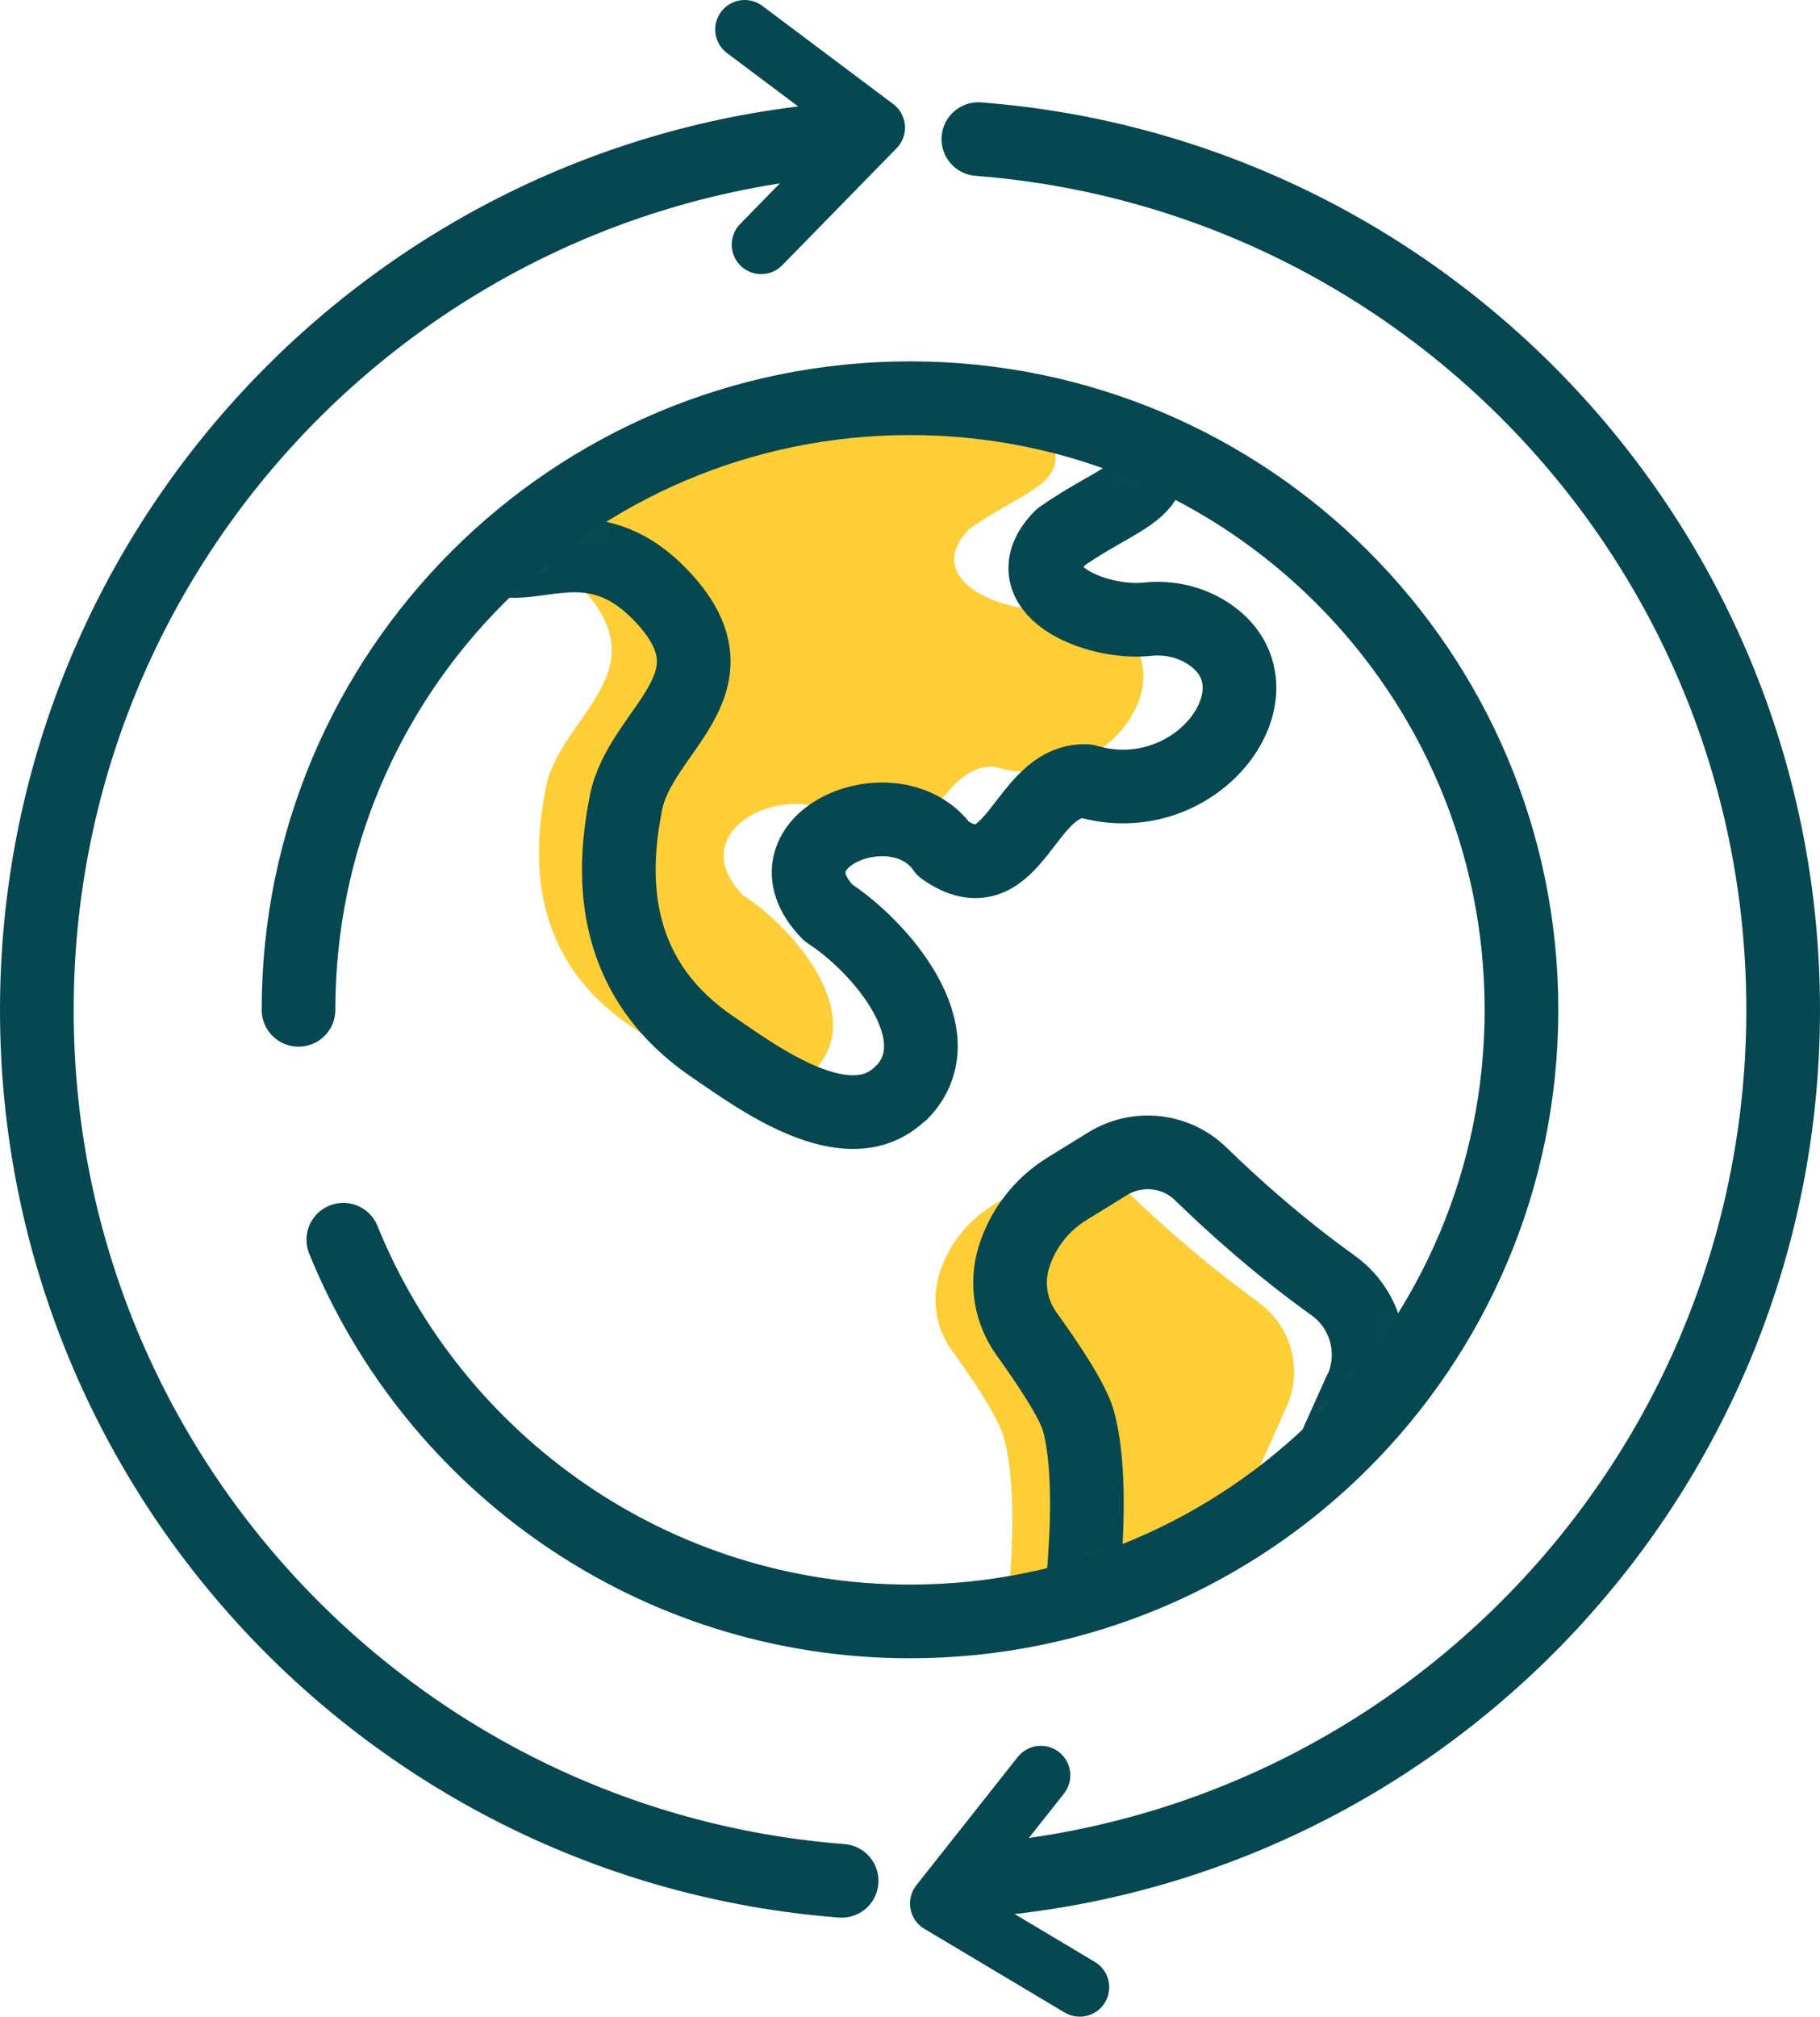 <?xml version="1.0" encoding="UTF-8"?> <svg xmlns="http://www.w3.org/2000/svg" xmlns:xlink="http://www.w3.org/1999/xlink" id="Layer_2" viewBox="0 0 61.76 68.43"><defs><style>.cls-1{stroke-width:2px;}.cls-1,.cls-2{fill:none;stroke:#064851;stroke-linecap:round;stroke-linejoin:round;}.cls-3{fill:#fff;}.cls-3,.cls-4{stroke-width:0px;}.cls-2{stroke-width:2.5px;}.cls-5{mask:url(#mask);}.cls-4{fill:#ffcd34;}</style><mask id="mask" x="10.14" y="12.01" width="41.49" height="47.55" maskUnits="userSpaceOnUse"><g id="mask0_112_4054"><path class="cls-3" d="m10.14,34.26l1.51,7.8c3.08,7.59,10.53,12.95,19.23,12.95,11.46,0,20.75-9.29,20.75-20.75s-9.29-20.74-20.75-20.74-20.75,9.29-20.75,20.74Z"></path></g></mask></defs><g id="Layer_1-2"><path class="cls-4" d="m42.72,44.19c-1.89-1.36-3.46-2.78-4.5-3.79-.85-.83-2.15-.97-3.16-.35l-1.38.85c-.86.53-1.5,1.35-1.8,2.31-.28.9-.12,1.87.43,2.62.7.96,1.57,2.25,1.76,2.96.44,1.62.28,4.21.1,5.96,2.75-.44,5.32-1.42,7.6-2.82l1.86-4.14c.6-1.26.22-2.77-.91-3.59h0Z"></path><path class="cls-4" d="m17.3,18.59c.78.09,1.63.44,2.52,1.44,2.54,2.83-.83,4.28-1.3,6.71-.41,2.13-.66,5.64,2.85,8.05,1.47,1.01,4.52,3.3,6.27,1.52,1.82-1.9-.73-4.85-2.43-5.94-2.35-2.41,2.26-4.34,3.81-2.11,2.36,1.65,2.63-2.33,4.71-2.25,3.71,1.1,6.73-3.1,4.04-4.87-.59-.39-1.32-.55-2.03-.48-1.7.19-4.54-1-2.84-2.72,2.32-1.62,3.76-1.48,2.38-3.96-1.41-.31-2.89-.47-4.4-.47-5.2,0-9.94,1.92-13.58,5.07Z"></path><g class="cls-5"><path class="cls-2" d="m46.15,47.21l-2.22,4.94-5.3,3.27s-.54,2.31-.7,2.88c-.95-.42-1.43-1.2-1.47-2.28,0,0,.85-5.17.14-7.8-.19-.7-1.07-2-1.76-2.96-.55-.76-.71-1.73-.43-2.62.3-.96.94-1.78,1.8-2.31l1.38-.85c1.01-.62,2.31-.48,3.16.35,1.04,1.01,2.6,2.43,4.5,3.79,1.13.82,1.51,2.33.91,3.59h-.01Z"></path><path class="cls-2" d="m30.59,37.06c-1.79,1.82-4.92-.53-6.43-1.56-3.61-2.47-3.35-6.07-2.92-8.26.49-2.49,3.95-3.98,1.33-6.89-3.53-3.93-6.44,1.88-7.1-4.66.49-3.86,20.21-1.84,22.49-2.33,2.17,3.4.65,3.04-1.96,4.86-1.73,1.76,1.18,2.97,2.92,2.79.73-.08,1.47.08,2.09.49,2.75,1.82-.34,6.12-4.15,5-2.14-.08-2.42,4-4.84,2.31-1.59-2.29-6.32-.31-3.91,2.16,1.74,1.12,4.37,4.15,2.49,6.1h0Z"></path></g><path class="cls-2" d="m11.65,42.06c3.08,7.59,10.53,12.95,19.23,12.95,11.46,0,20.75-9.29,20.75-20.75s-9.29-20.75-20.75-20.75-20.75,9.29-20.75,20.75"></path><path class="cls-2" d="m33.2,4.72c15.29,1.18,27.31,13.96,27.31,29.54s-12.03,28.36-27.31,29.54"></path><path class="cls-2" d="m28.56,63.81c-15.28-1.18-27.31-13.96-27.31-29.54S13.28,5.9,28.56,4.72"></path><path class="cls-1" d="m25.83,8.3l3.88-3.97-4.44-3.33"></path><path class="cls-1" d="m35.32,60.23l-3.44,4.35,4.76,2.84"></path></g></svg> 